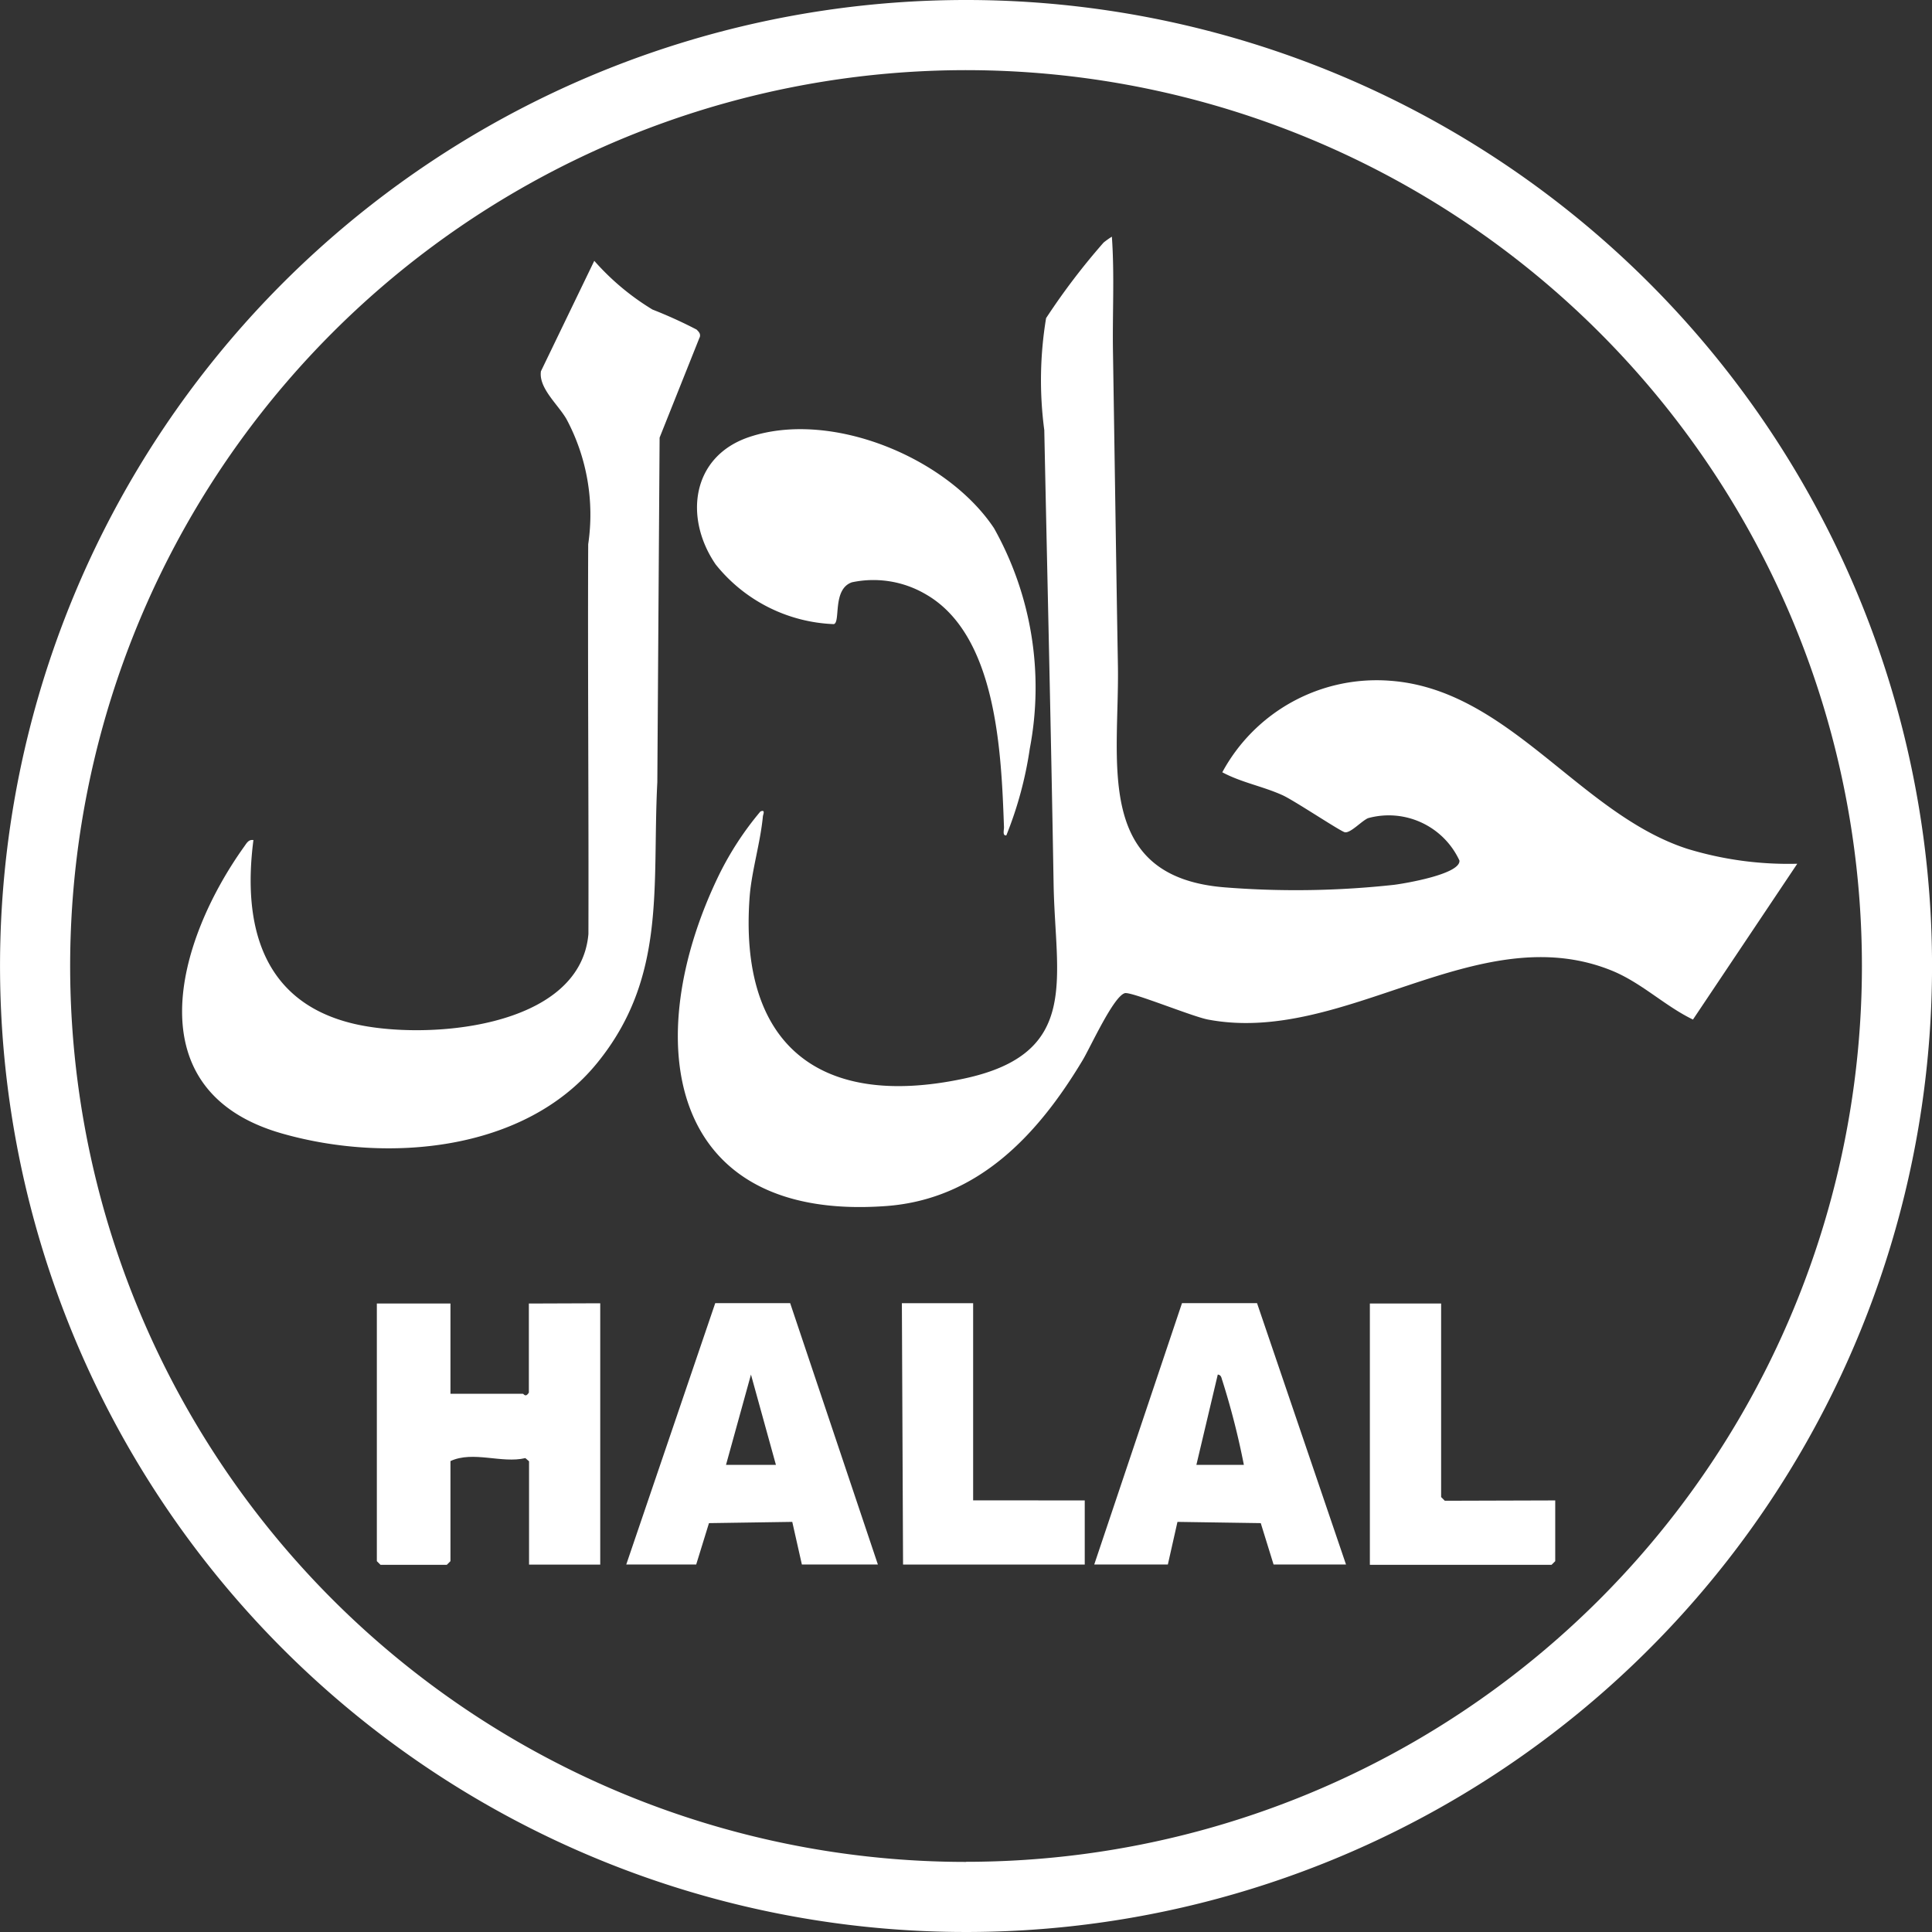 <svg xmlns="http://www.w3.org/2000/svg" width="52.488" height="52.489" viewBox="0 0 52.488 52.489">
  <rect x="0" y="0" width="52.488" height="52.489" fill="#333333" stroke="none"/>
  <g id="label_halal" transform="translate(8968 -3134.182)">
    <path id="Tracé_359" data-name="Tracé 359" d="M26.244,1.658A26.244,26.244,0,1,0,52.489,27.9,26.244,26.244,0,0,0,26.244,1.658m0,50.584A24.339,24.339,0,1,1,50.584,27.9a24.339,24.339,0,0,1-24.34,24.339" transform="translate(-8968 3132.524)" fill="#fff"/>
    <path id="Tracé_360" data-name="Tracé 360" d="M49.449,54.4l-1.088,2.726-.062,9.36c-.147,2.821.268,5.306-1.647,7.645-1.969,2.406-5.716,2.711-8.551,1.9-4.019-1.146-2.874-5.215-1.022-7.8.063-.088.117-.194.247-.171-.3,2.312.235,4.4,2.722,4.989,1.915.455,6.154.158,6.379-2.438.01-3.529-.021-7.059-.006-10.588a5.5,5.5,0,0,0-.59-3.4c-.231-.4-.76-.842-.694-1.3l1.449-3a6.805,6.805,0,0,0,1.58,1.323,12.391,12.391,0,0,1,1.2.545c.063.065.115.111.085.213" transform="translate(-8998.441 3088.945)" fill="#fff"/>
    <path id="Tracé_361" data-name="Tracé 361" d="M162.2,64.731l-2.831,4.229c-.776-.375-1.4-1.006-2.223-1.337-3.636-1.458-7.242,2.039-10.952,1.337-.433-.082-2.085-.764-2.259-.717-.309.083-.937,1.472-1.148,1.823-1.2,2-2.825,3.774-5.332,3.96-6,.444-6.716-4.532-4.544-9a8.478,8.478,0,0,1,1.122-1.718c.145-.064.073.08.068.132-.067.709-.3,1.464-.358,2.159-.311,4.034,1.878,5.8,5.807,4.968,3.2-.677,2.492-2.72,2.449-5.289-.069-4.111-.168-8.213-.253-12.331a10.284,10.284,0,0,1,.049-3.043,18.4,18.4,0,0,1,1.561-2.052,2.143,2.143,0,0,1,.226-.161c.074,1.041.013,2.088.03,3.132.045,2.827.085,5.685.134,8.513.045,2.623-.683,5.765,2.934,6.035a24.476,24.476,0,0,0,4.573-.072c.291-.037,1.8-.289,1.772-.658a2.116,2.116,0,0,0-2.485-1.152c-.179.081-.464.4-.623.384-.1-.008-1.382-.866-1.7-1.009-.536-.242-1.117-.344-1.635-.622a4.765,4.765,0,0,1,4.551-2.487c3.23.229,5.149,3.616,8.082,4.566a9.388,9.388,0,0,0,2.982.406" transform="translate(-9081.375 3092.921)" fill="#fff"/>
    <path id="Tracé_362" data-name="Tracé 362" d="M144.527,93.753a10.27,10.27,0,0,1-.638,2.363c-.112.016-.061-.147-.064-.225-.073-1.981-.181-5.213-2.127-6.326a2.81,2.81,0,0,0-2.005-.324c-.539.187-.3,1.091-.492,1.136a4.319,4.319,0,0,1-3.21-1.623c-.868-1.27-.654-2.936.915-3.461,2.231-.745,5.376.563,6.649,2.479a8.849,8.849,0,0,1,.972,5.982" transform="translate(-9084.549 3060.761)" fill="#fff"/>
    <path id="Tracé_363" data-name="Tracé 363" d="M79.334,254.994v7.1H77.4v-2.807L77.3,259.2c-.641.153-1.42-.205-2.035.081V262l-.1.1H73.365l-.1-.1v-7h2v2.453h1.968c.023,0,.072.114.162-.032v-2.42Z" transform="translate(-9031.027 2914.595)" fill="#fff"/>
    <path id="Tracé_364" data-name="Tracé 364" d="M180.276,260.35v1.742h-4.936l-.032-7.1h1.936v5.356Z" transform="translate(-9118.806 2914.595)" fill="#fff"/>
    <path id="Tracé_365" data-name="Tracé 365" d="M271.3,260.35V262l-.1.1h-4.936v-7.1H268.2v5.259l.1.1Z" transform="translate(-9197.048 2914.595)" fill="#fff"/>
    <path id="Tracé_366" data-name="Tracé 366" d="M217.124,254.966h-2.039l-2.384,7.1h2l.261-1.158,2.263.034.348,1.124h1.968Zm-1.648,4.393.581-2.453c.1.01.1.1.125.165a20.728,20.728,0,0,1,.584,2.288Z" transform="translate(-9150.973 2914.62)" fill="#fff"/>
    <path id="Tracé_367" data-name="Tracé 367" d="M126.2,254.966h-2.036l-2.417,7.1h1.9l.347-1.124,2.263-.034.261,1.158h2.065Zm-1.743,4.393.678-2.453.678,2.453Z" transform="translate(-9072.733 2914.62)" fill="#fff"/>
  </g>
</svg>
